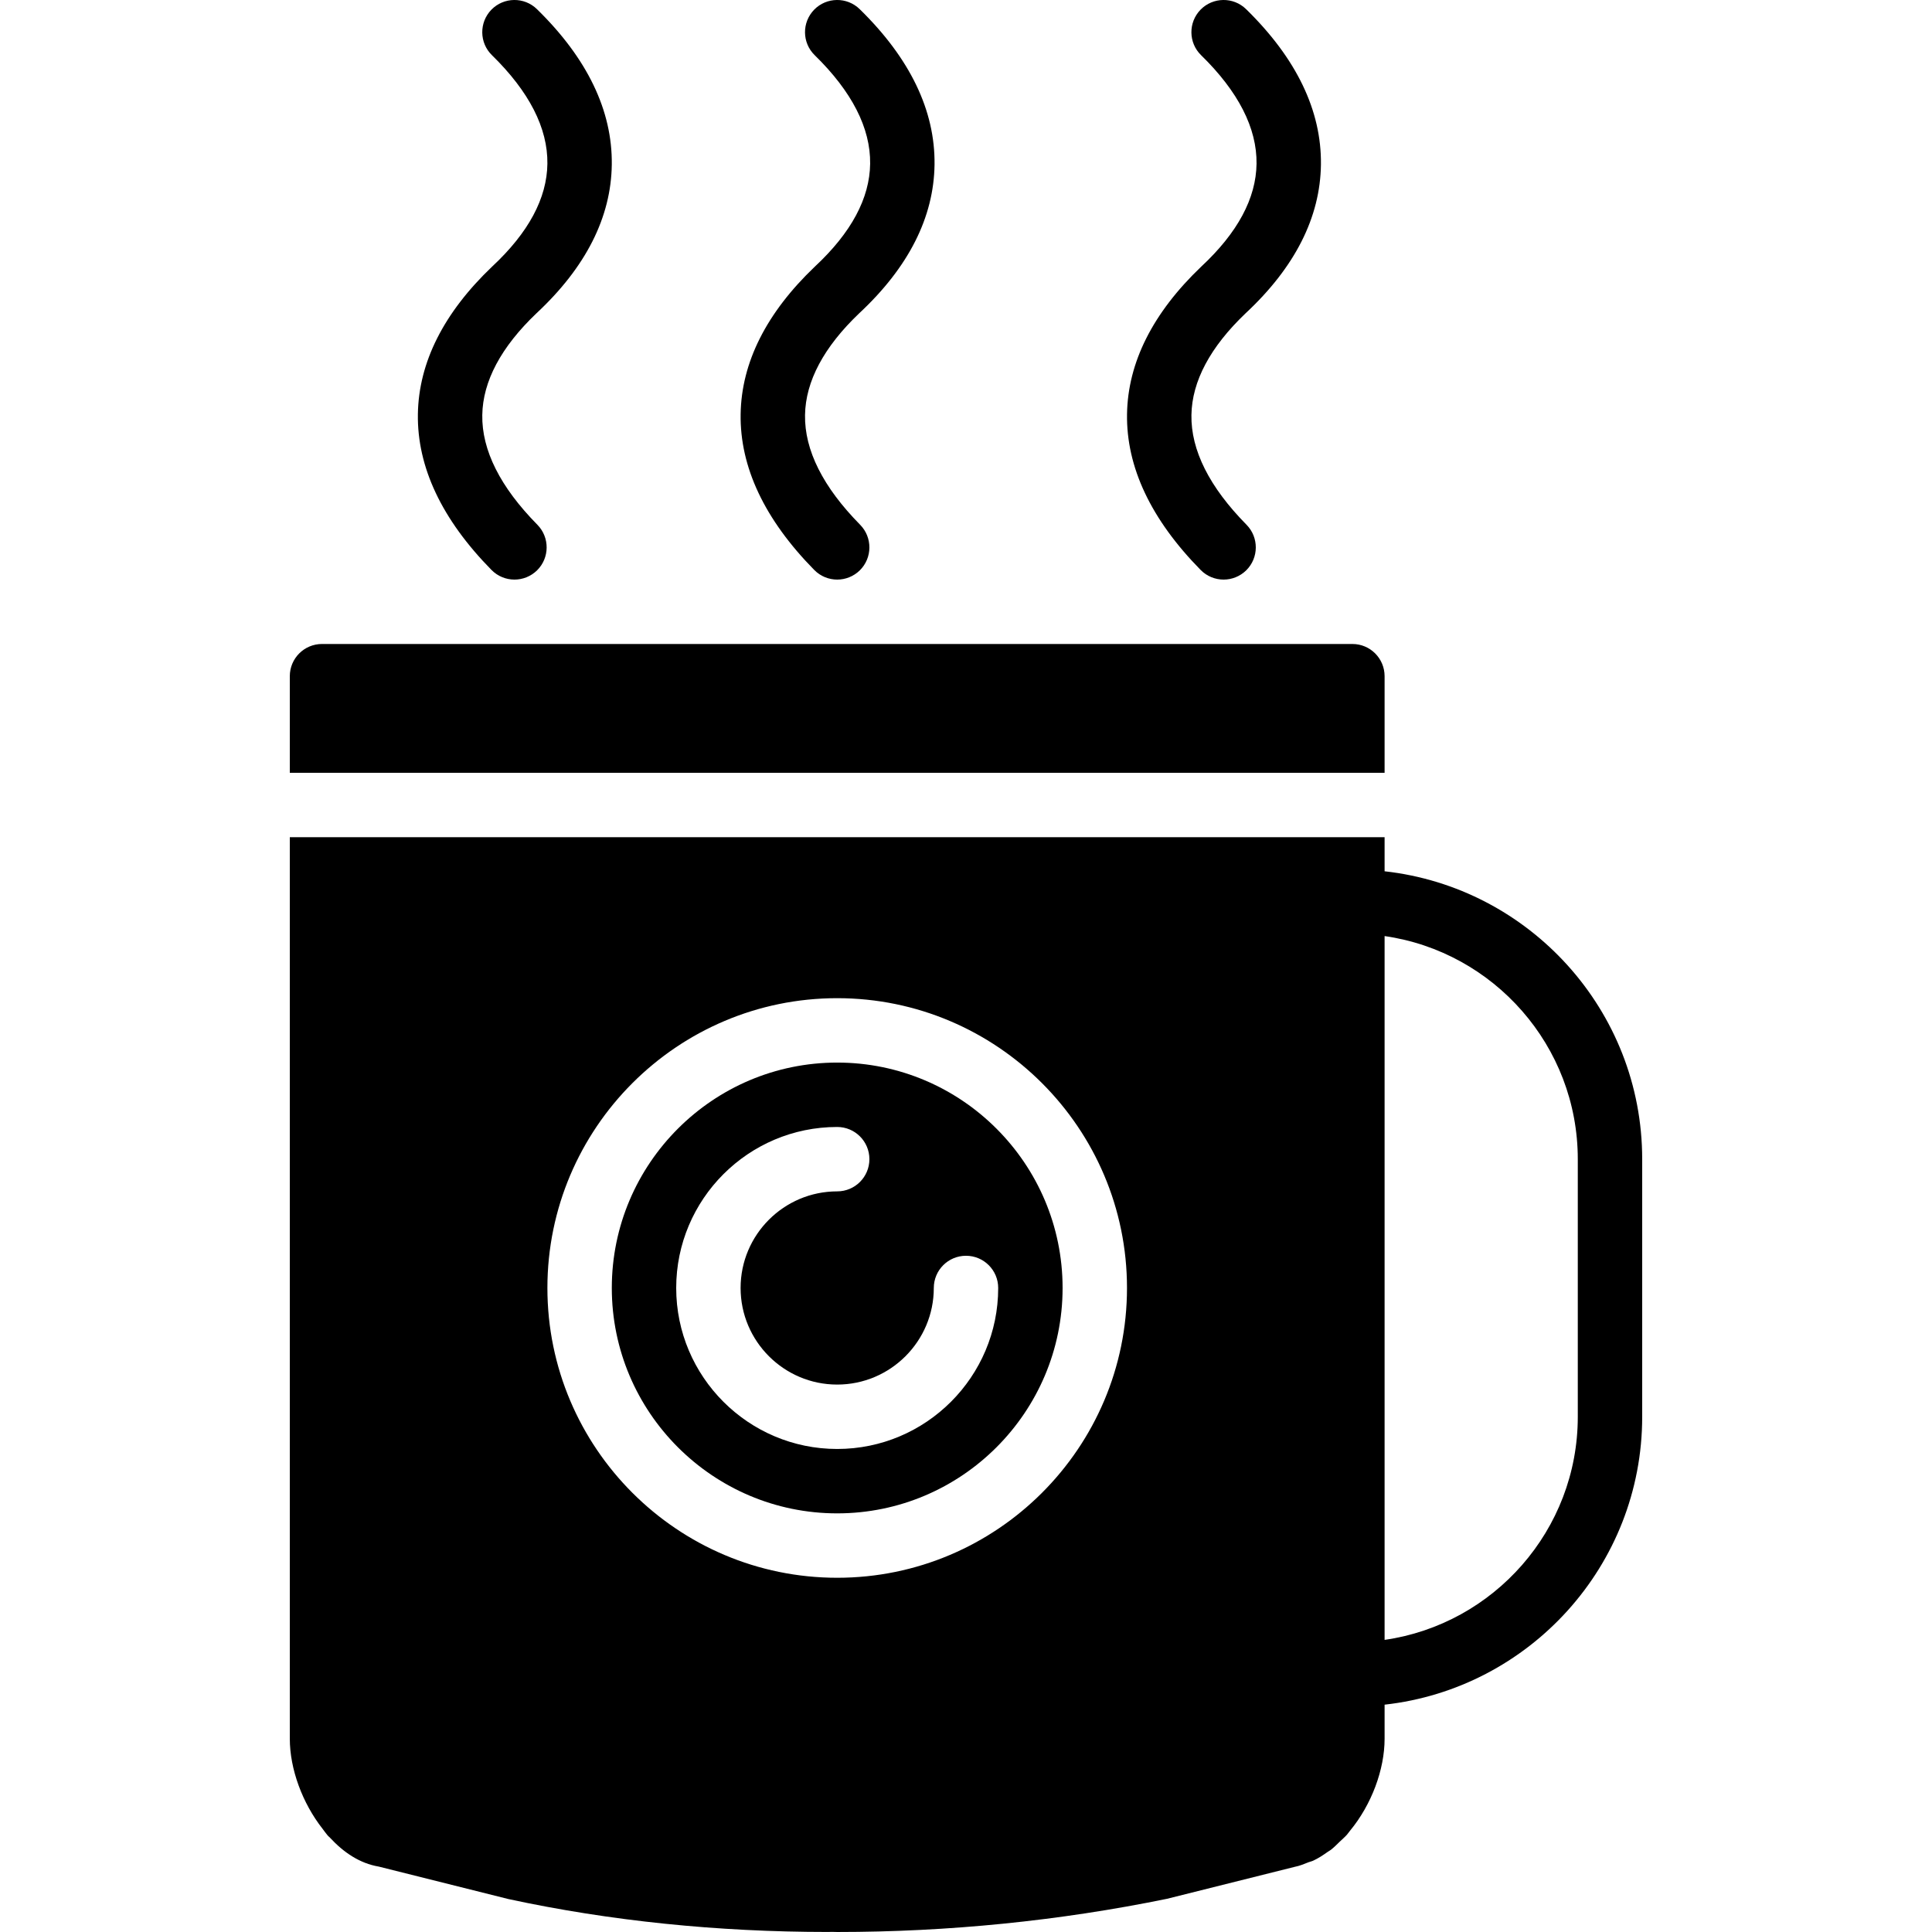 <?xml version="1.0" encoding="iso-8859-1"?>
<!-- Generator: Adobe Illustrator 19.0.0, SVG Export Plug-In . SVG Version: 6.00 Build 0)  -->
<svg version="1.1" id="Layer_1" xmlns="http://www.w3.org/2000/svg" xmlns:xlink="http://www.w3.org/1999/xlink" x="0px" y="0px"
	 viewBox="0 0 512.006 512.006" style="enable-background:new 0 0 512.006 512.006;" xml:space="preserve">
<g>
	<g>
		<g>
			<path d="M215.981,70.622c-12.86,12.262-19.49,25.421-19.703,39.108c-0.222,14.046,6.349,27.947,19.516,41.327
				c1.664,1.69,3.874,2.543,6.076,2.543c2.159,0,4.326-0.819,5.99-2.449c3.354-3.311,3.396-8.721,0.085-12.083
				c-9.83-9.975-14.754-19.763-14.601-29.073c0.137-8.943,4.983-18.031,14.345-26.957c13.082-12.186,19.806-25.455,19.977-39.441
				c0.171-14.293-6.502-28.143-19.831-41.165c-3.362-3.294-8.772-3.234-12.066,0.128c-3.294,3.379-3.234,8.781,0.137,12.066
				c9.865,9.643,14.814,19.319,14.694,28.766C230.488,52.532,225.599,61.662,215.981,70.622z"/>
			<path d="M318.381,70.622c-12.86,12.262-19.49,25.421-19.703,39.108c-0.222,14.046,6.349,27.947,19.516,41.327
				c1.664,1.69,3.874,2.543,6.076,2.543c2.159,0,4.326-0.819,5.99-2.449c3.354-3.311,3.396-8.721,0.085-12.083
				c-9.83-9.975-14.754-19.763-14.601-29.073c0.137-8.943,4.983-18.031,14.344-26.957c13.082-12.186,19.806-25.455,19.977-39.441
				c0.171-14.293-6.502-28.143-19.831-41.165c-3.362-3.294-8.772-3.234-12.066,0.128c-3.294,3.379-3.234,8.781,0.137,12.066
				c9.865,9.643,14.814,19.319,14.694,28.766C332.888,52.532,327.999,61.662,318.381,70.622z"/>
			<path d="M130.448,70.622c-12.86,12.262-19.49,25.421-19.703,39.108c-0.222,14.046,6.349,27.947,19.516,41.327
				c1.664,1.69,3.874,2.543,6.076,2.543c2.159,0,4.326-0.819,5.99-2.449c3.354-3.311,3.396-8.721,0.085-12.083
				c-9.83-9.975-14.754-19.763-14.601-29.073c0.137-8.943,4.983-18.031,14.345-26.957c13.082-12.186,19.806-25.455,19.977-39.441
				c0.171-14.293-6.502-28.143-19.831-41.165c-3.362-3.294-8.772-3.234-12.066,0.128c-3.294,3.379-3.234,8.781,0.137,12.066
				c9.865,9.643,14.814,19.319,14.694,28.766C144.954,52.532,140.065,61.662,130.448,70.622z"/>
			<path d="M366.936,230.901v-9.037H76.803v204.8v34.133c0,7.996,3.328,17.05,8.687,23.868c0.452,0.589,0.87,1.203,1.348,1.758
				c0.196,0.222,0.427,0.401,0.631,0.614c3.584,3.883,7.91,6.801,12.919,7.637l34.347,8.602c26.906,5.803,55.39,8.721,84.693,8.721
				c0.35,0,0.708-0.026,1.058-0.026c0.469,0,0.93,0.034,1.391,0.034c29.38,0,58.778-2.935,87.398-8.798l33.792-8.457
				c1.314-0.247,2.534-0.759,3.755-1.246c0.384-0.154,0.794-0.213,1.169-0.393c1.365-0.623,2.628-1.459,3.866-2.338
				c0.264-0.196,0.555-0.324,0.819-0.529c0.853-0.666,1.63-1.451,2.415-2.219c0.631-0.606,1.289-1.161,1.877-1.818
				c0.29-0.341,0.538-0.708,0.819-1.058c5.683-6.886,9.148-16.179,9.148-24.354v-9.037c38.34-4.258,68.267-36.83,68.267-76.297
				v-68.267C435.203,267.73,405.276,235.159,366.936,230.901z M221.869,418.13c-42.342,0-76.8-34.449-76.8-76.8
				s34.458-76.8,76.8-76.8s76.8,34.449,76.8,76.8S264.212,418.13,221.869,418.13z M418.136,375.464
				c0,30.046-22.289,54.972-51.2,59.128v-7.927V248.07c28.911,4.156,51.2,29.082,51.2,59.127V375.464z"/>
			<path d="M221.869,281.597c-32.939,0-59.733,26.803-59.733,59.733c0,32.93,26.795,59.733,59.733,59.733
				c32.939,0,59.733-26.803,59.733-59.733C281.603,308.4,254.808,281.597,221.869,281.597z M221.869,383.997
				c-23.526,0-42.667-19.14-42.667-42.667c0-23.526,19.14-42.667,42.667-42.667c4.71,0,8.533,3.814,8.533,8.533
				s-3.823,8.533-8.533,8.533c-14.114,0-25.6,11.486-25.6,25.6s11.486,25.6,25.6,25.6s25.6-11.486,25.6-25.6
				c0-4.719,3.823-8.533,8.533-8.533c4.71,0,8.533,3.814,8.533,8.533C264.536,364.857,245.396,383.997,221.869,383.997z"/>
			<path d="M366.936,179.197c0-4.719-3.823-8.533-8.533-8.533H85.336c-4.71,0-8.533,3.814-8.533,8.533v25.6h290.133V179.197z"/>
		</g>
	</g>
</g>
<g>
</g>
<g>
</g>
<g>
</g>
<g>
</g>
<g>
</g>
<g>
</g>
<g>
</g>
<g>
</g>
<g>
</g>
<g>
</g>
<g>
</g>
<g>
</g>
<g>
</g>
<g>
</g>
<g>
</g>
</svg>
